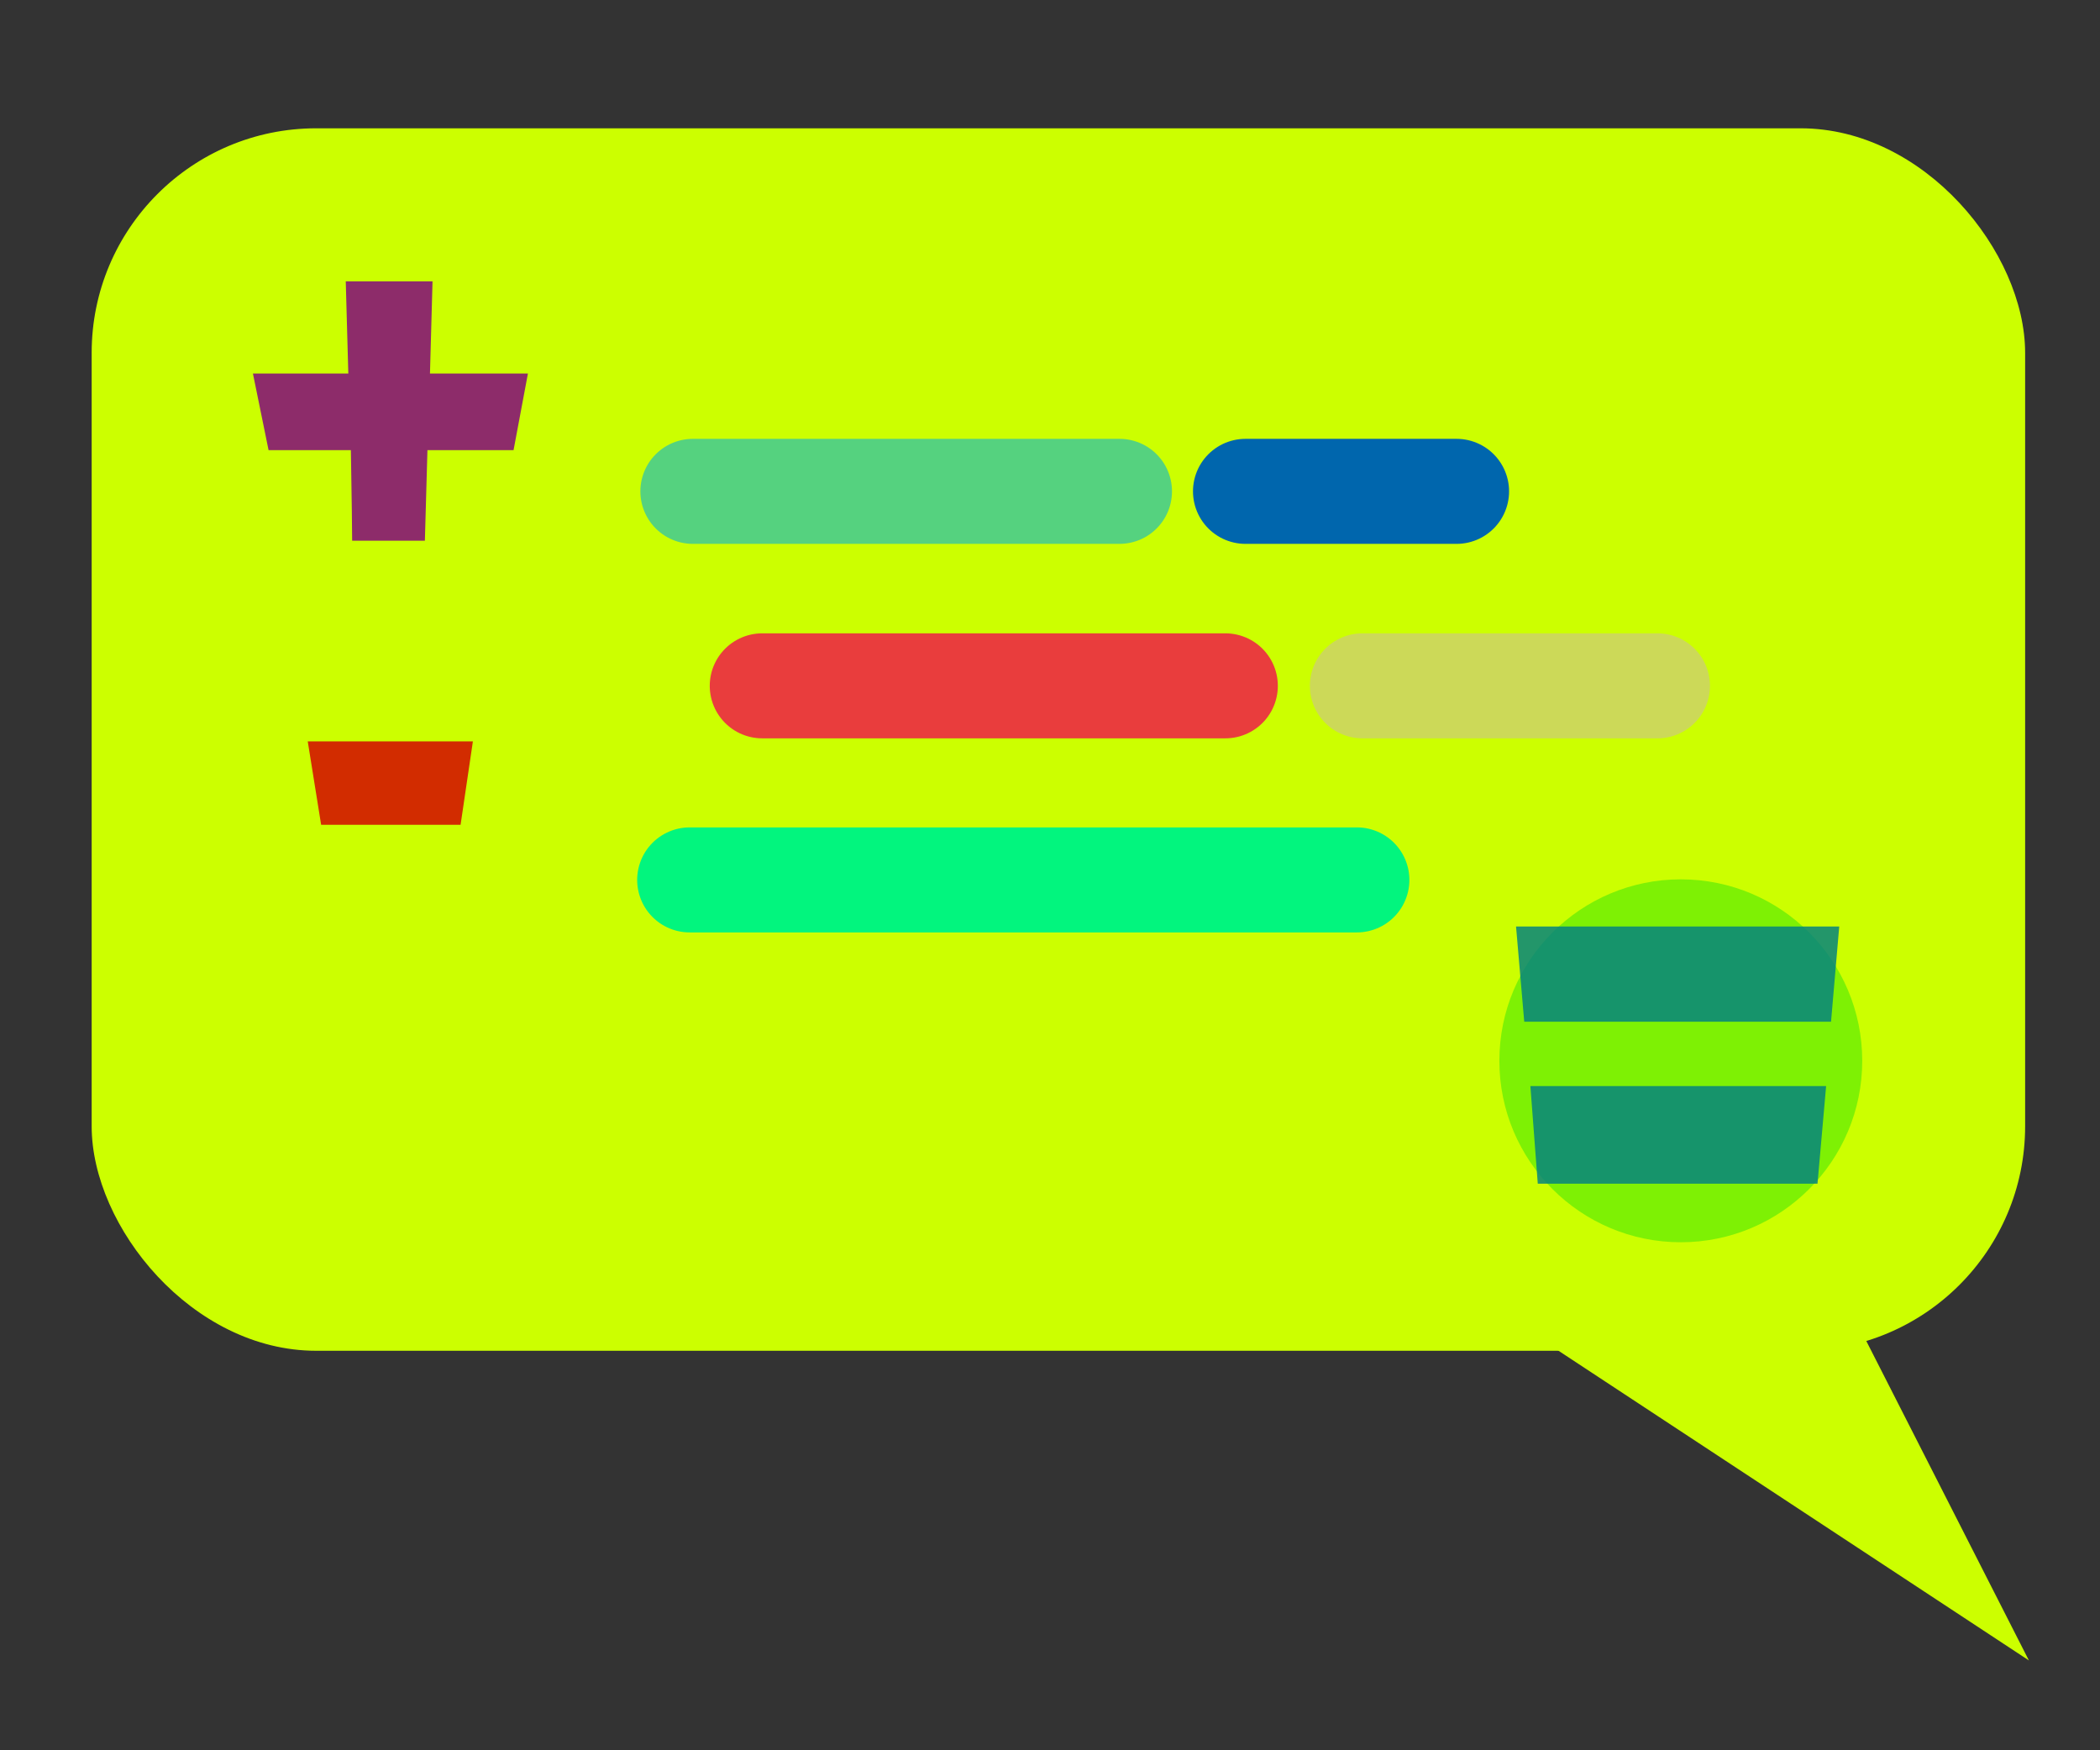 <?xml version="1.0" encoding="UTF-8" standalone="no"?>
<!-- Created with Inkscape (http://www.inkscape.org/) -->

<svg
   width="300"
   height="250"
   viewBox="0 0 300 250"
   version="1.1"
   id="svg5"
   inkscape:version="1.3.1 (9b9bdc1480, 2023-11-25, custom)"
   sodipodi:docname="logo4.svg"
   inkscape:export-filename="../71ef71d0/calculang-logo-white.png"
   inkscape:export-xdpi="96"
   inkscape:export-ydpi="96"
   xmlns:inkscape="http://www.inkscape.org/namespaces/inkscape"
   xmlns:sodipodi="http://sodipodi.sourceforge.net/DTD/sodipodi-0.dtd"
   xmlns="http://www.w3.org/2000/svg"
   xmlns:svg="http://www.w3.org/2000/svg">
  <rect x="0" y="0" width="300" height="250" fill="#333333" stroke="none"/>
  <sodipodi:namedview
     id="namedview7"
     pagecolor="#ffffff"
     bordercolor="#666666"
     borderopacity="1.0"
     inkscape:pageshadow="2"
     inkscape:pageopacity="1"
     inkscape:pagecheckerboard="0"
     inkscape:document-units="px"
     showgrid="false"
     inkscape:zoom="0.59415609"
     inkscape:cx="55.540961"
     inkscape:cy="277.7048"
     inkscape:window-width="1280"
     inkscape:window-height="1376"
     inkscape:window-x="0"
     inkscape:window-y="27"
     inkscape:window-maximized="0"
     inkscape:current-layer="layer1"
     inkscape:showpageshadow="2"
     inkscape:deskcolor="#d1d1d1" />
  <defs
     id="defs2" />
  <g
     inkscape:groupmode="layer"
     id="layer2"
     inkscape:label="Layer 2">
    <g
       id="g47219"
       style="fill:#ccff00"
       inkscape:export-filename="../3f479780/logo4.png"
       inkscape:export-xdpi="96"
       inkscape:export-ydpi="96"
       transform="translate(-54.717,-62.315)">
      <rect
         style="fill:#ccff00;fill-opacity:1;fill-rule:evenodd;stroke:#8fe13c;stroke-width:0;stroke-miterlimit:4;stroke-dasharray:none;stroke-opacity:1"
         id="rect399"
         width="276.21"
         height="174.611"
         x="67.812"
         y="80.641"
         ry="32.073" />
      <path
         style="fill:#ccff00;fill-opacity:1;stroke:#8fe13c;stroke-width:0;stroke-linecap:round;stroke-linejoin:round;stroke-miterlimit:4;stroke-dasharray:none;stroke-opacity:1"
         d="m 272.165,251.83 72.394,47.652 -25.659,-50.401"
         id="path1907"
         sodipodi:nodetypes="ccc" />
    </g>
  </g>
  <g
     inkscape:label="Layer 1"
     inkscape:groupmode="layer"
     id="layer1">
    <path
       d="m 75.417,53.356 -2.051,10.937 h -4.512 -7.792 l -0.365,12.943 h -10.391 c 0,-1.549 -0.061,-5.864 -0.182,-12.943 H 38.366 l -2.233,-10.937 h 13.626 l -0.365,-13.171 h 12.396 l -0.365,13.171 z"
       id="text2"
       style="font-size:93.333px;line-height:1.25;font-family:'Showcard Gothic';-inkscape-font-specification:'Showcard Gothic, Normal';fill:#800080;fill-opacity:0.825;stroke-width:0"
       aria-label="+"
       sodipodi:nodetypes="cccccccccccccc" />
    <path
       style="font-size:80px;line-height:1.25;font-family:'Showcard Gothic';-inkscape-font-specification:'Showcard Gothic, Normal';fill:#d40000;fill-opacity:0.825;stroke-width:0"
       d="m 67.556,105.897 -1.758,11.914 h -19.922 l -1.914,-11.914 z"
       id="text4400-5-8"
       aria-label="-" />
    <circle
       style="fill:#00d90b;fill-opacity:0.381;stroke:none;stroke-width:15;stroke-linecap:round;stroke-linejoin:round;stroke-miterlimit:4;stroke-dasharray:none;stroke-dashoffset:0;stroke-opacity:1"
       id="path108763"
       cx="240.114"
       cy="151.518"
       r="25.919" />
    <path
       style="font-size:120px;line-height:1.25;font-family:'Showcard Gothic';-inkscape-font-specification:'Showcard Gothic, Normal';fill:#008080;fill-opacity:0.825;stroke-width:0"
       d="m 262.749,132.338 -1.172,13.594 h -43.828 l -1.172,-13.594 z m -1.875,22.793 -1.23,13.945 H 219.682 l -1.055,-13.945 z"
       id="text4400-1"
       aria-label="=" />
    <path
       style="fill:none;stroke:#55d27f;stroke-width:15;stroke-linecap:round;stroke-linejoin:round;stroke-miterlimit:4;stroke-dasharray:none;stroke-opacity:1"
       d="M 98.982,70.182 H 159.927"
       id="path6084"
       sodipodi:nodetypes="cc" />
    <path
       style="fill:none;stroke:#0066ad;stroke-width:15;stroke-linecap:round;stroke-linejoin:round;stroke-miterlimit:4;stroke-dasharray:none;stroke-opacity:1"
       d="M 177.927,70.182 H 208.081"
       id="path6084-3"
       sodipodi:nodetypes="cc" />
    <path
       style="fill:none;stroke:#e93d3d;stroke-width:15;stroke-linecap:round;stroke-linejoin:miter;stroke-miterlimit:4;stroke-dasharray:none;stroke-opacity:1"
       d="m 108.892,97.961 h 66.156"
       id="path6501"
       sodipodi:nodetypes="cc" />
    <path
       style="fill:none;stroke:#02f57e;stroke-width:15;stroke-linecap:round;stroke-linejoin:miter;stroke-miterlimit:4;stroke-dasharray:none;stroke-opacity:1"
       d="M 98.524,125.681 H 193.839"
       id="path6501-0"
       sodipodi:nodetypes="cc" />
    <path
       style="fill:none;stroke:#ccd958;stroke-width:15;stroke-linecap:round;stroke-linejoin:miter;stroke-miterlimit:4;stroke-dasharray:none;stroke-opacity:1"
       d="m 194.626,97.961 h 42.154"
       id="path6501-4"
       sodipodi:nodetypes="cc" />
  </g>
</svg>
